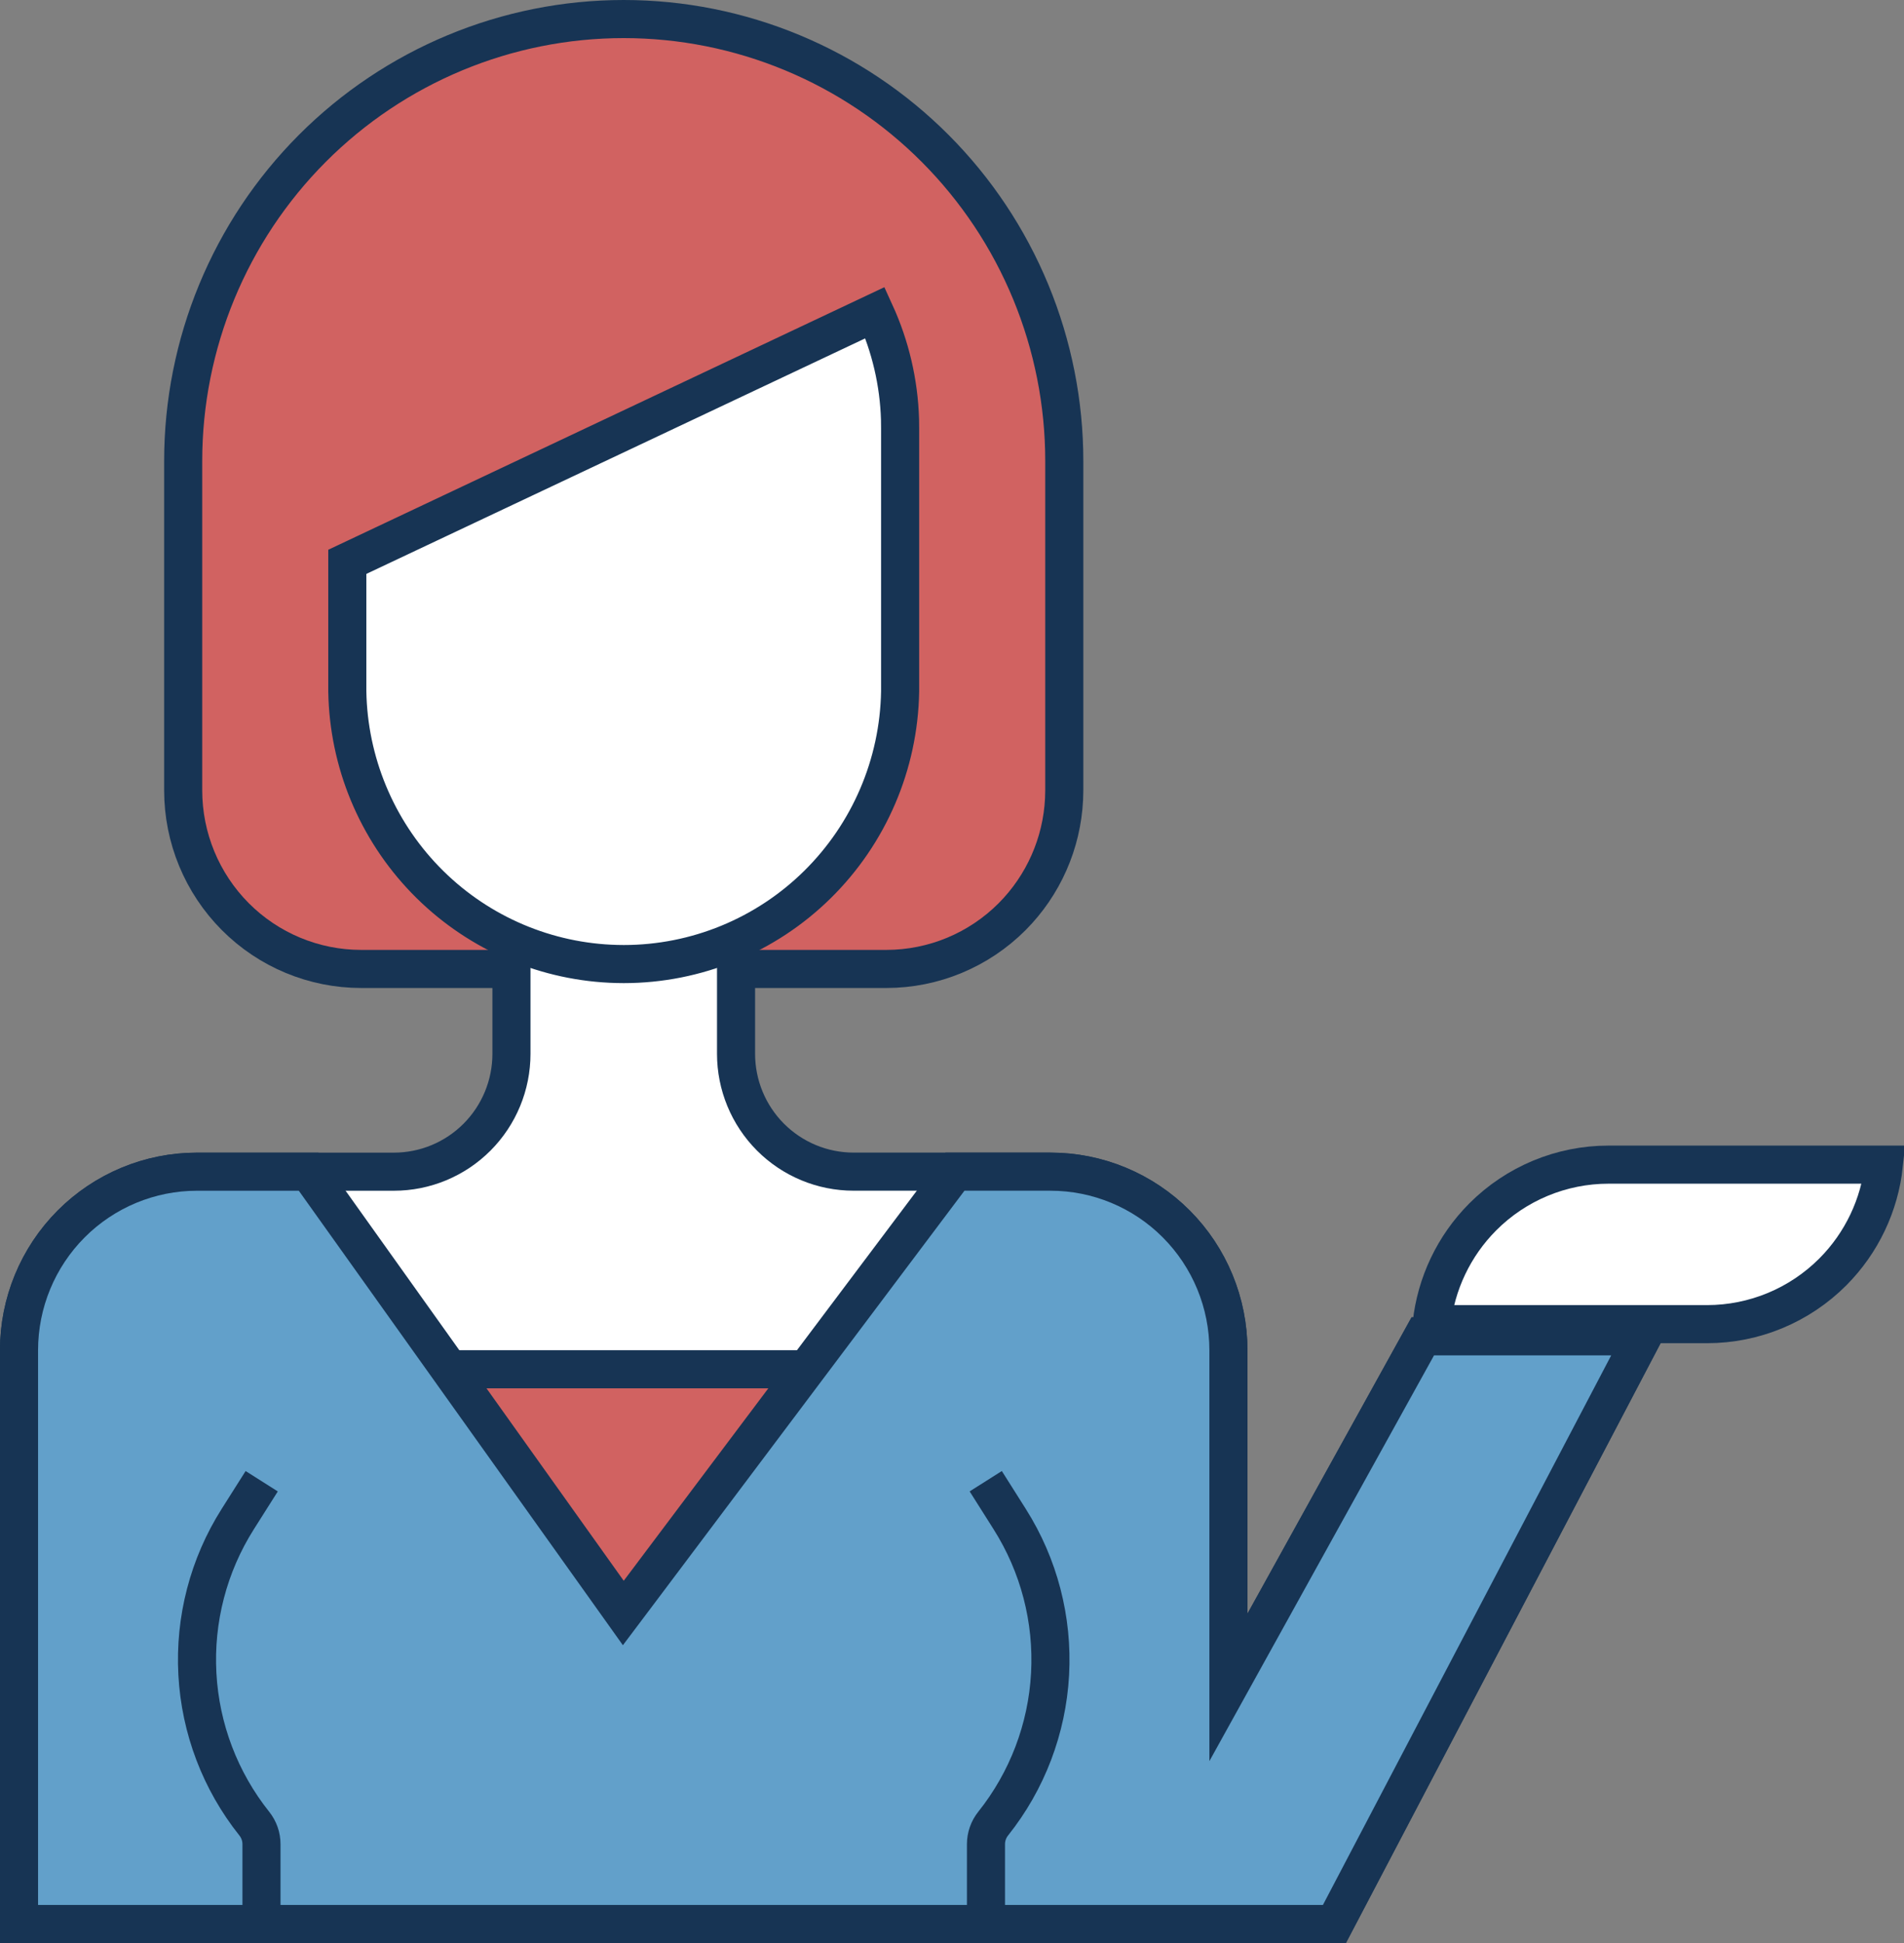 <svg width="100" height="102" viewBox="0 0 100 102" fill="none" xmlns="http://www.w3.org/2000/svg">
<rect x="0" y="0" width="100" height="102" fill="#808080" stroke="none"/>
<g clip-path="url(#clip0_2234_987)">
<path d="M32.759 1C35.797 1 38.805 1.6 41.612 2.766C44.419 3.931 46.971 5.64 49.119 7.795C51.268 9.949 52.972 12.508 54.135 15.323C55.298 18.139 55.897 21.156 55.897 24.203V41.491L55.885 41.956C55.77 44.273 54.802 46.472 53.159 48.12C51.407 49.878 49.03 50.865 46.553 50.866H18.968C16.49 50.866 14.112 49.879 12.359 48.121C10.607 46.363 9.621 43.979 9.621 41.492V24.203C9.621 18.048 12.06 12.146 16.399 7.795C20.739 3.444 26.623 1 32.759 1Z" fill="#D16261" stroke="#173454" stroke-width="2"/>
<path d="M38.658 49.406V55.319C38.658 56.959 39.307 58.533 40.464 59.693C41.622 60.854 43.193 61.507 44.831 61.507H55.171C57.649 61.507 60.026 62.493 61.779 64.251C63.532 66.009 64.517 68.394 64.517 70.881V88.58L66.392 85.195L74.727 70.149H86.278L70.085 100.997H0.997V70.883C0.997 68.396 1.982 66.012 3.735 64.254C5.488 62.496 7.865 61.509 10.343 61.509H20.689C22.327 61.509 23.898 60.856 25.055 59.695C26.212 58.535 26.862 56.961 26.862 55.321V49.406H38.658Z" fill="white" stroke="#173454" stroke-width="2"/>
<path d="M13.733 102H10.285V97.403C8.213 94.606 7.036 91.243 6.909 87.761C6.782 84.279 7.711 80.839 9.573 77.897L10.833 75.905L13.745 77.759L12.485 79.749C10.951 82.172 10.21 85.015 10.367 87.881C10.523 90.747 11.568 93.492 13.356 95.734C13.601 96.04 13.734 96.422 13.733 96.814V102.002V102Z" fill="white"/>
<path d="M55.233 102.001H51.784V96.814C51.784 96.421 51.917 96.04 52.162 95.733C53.95 93.492 54.995 90.747 55.151 87.881C55.307 85.015 54.566 82.172 53.032 79.749L51.772 77.758L54.684 75.904L55.944 77.896C57.806 80.838 58.735 84.278 58.608 87.76C58.481 91.243 57.304 94.605 55.232 97.402V101.999L55.233 102.001Z" fill="white"/>
<path d="M84.482 61.139H98.946C98.72 63.258 97.779 65.248 96.263 66.769C94.51 68.526 92.133 69.513 89.655 69.513H75.19C75.417 67.394 76.358 65.404 77.874 63.884C79.627 62.126 82.004 61.139 84.482 61.139Z" fill="white" stroke="#173454" stroke-width="2"/>
<path d="M45.959 16.413C46.765 18.174 47.212 20.081 47.27 22.021L47.275 22.474V36.307C47.208 40.121 45.65 43.756 42.938 46.431C40.223 49.109 36.567 50.61 32.759 50.61L32.402 50.605C28.723 50.515 25.209 49.026 22.578 46.431C19.947 43.836 18.402 40.337 18.251 36.648L18.241 36.29V29.494L45.959 16.413Z" fill="white" stroke="#173454" stroke-width="2"/>
<path d="M43.827 71.882V88.898H21.689V71.882H43.827Z" fill="#D16261" stroke="#173454" stroke-width="2"/>
<path d="M55.171 61.508C57.649 61.508 60.026 62.495 61.779 64.253C63.532 66.011 64.517 68.395 64.518 70.882V88.584L66.393 85.199L74.727 70.153H86.276L70.086 101.002H0.999V70.884C0.999 68.397 1.984 66.012 3.737 64.254C5.49 62.496 7.868 61.509 10.346 61.509H16.209L31.944 83.564L32.737 84.676L33.559 83.584L50.154 61.508H55.171Z" fill="#62A0CA" stroke="#173454" stroke-width="2"/>
<path d="M13.733 102.001V96.815C13.734 96.422 13.601 96.041 13.356 95.734C11.568 93.493 10.523 90.747 10.367 87.881C10.21 85.015 10.951 82.172 12.485 79.749L13.745 77.759" stroke="#173454" stroke-width="2"/>
<path d="M51.784 102.001V96.814C51.784 96.421 51.917 96.04 52.162 95.733C53.95 93.492 54.995 90.747 55.151 87.881C55.307 85.016 54.566 82.172 53.032 79.75L51.772 77.758" stroke="#173454" stroke-width="2"/>
</g>
<defs>
<clipPath id="clip0_2234_987">
<rect width="100" height="102" fill="white"/>
</clipPath>
</defs>
</svg>
